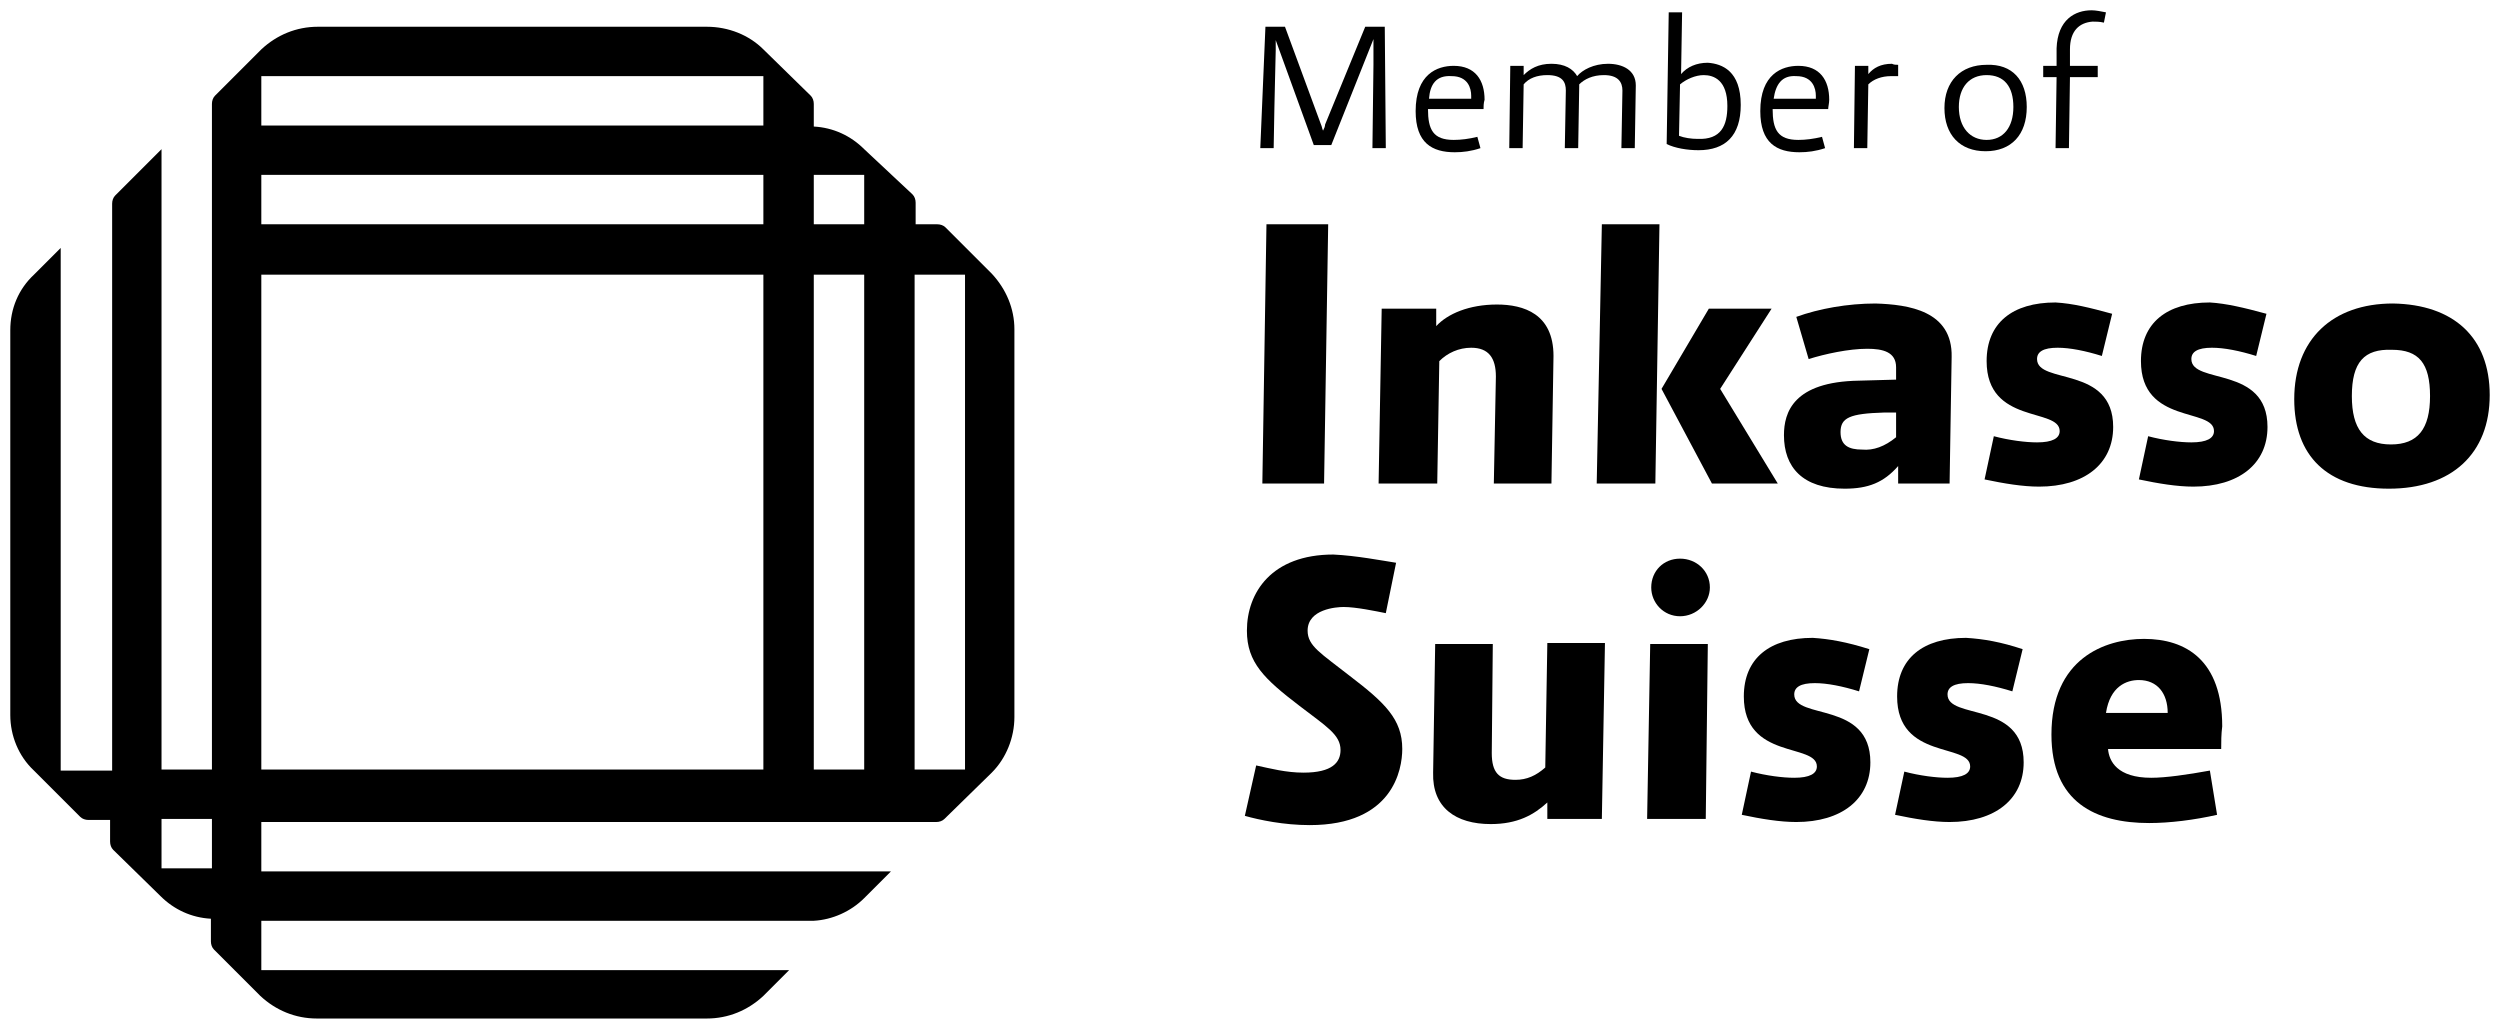 <?xml version="1.0" encoding="utf-8"?>
<!-- Generator: Adobe Illustrator 26.3.1, SVG Export Plug-In . SVG Version: 6.00 Build 0)  -->
<!DOCTYPE svg PUBLIC "-//W3C//DTD SVG 1.1//EN" "http://www.w3.org/Graphics/SVG/1.1/DTD/svg11.dtd">
<svg version="1.1" id="Ebene_1" xmlns:x="http://ns.adobe.com/Extensibility/1.0/" xmlns:i="http://ns.adobe.com/AdobeIllustrator/10.0/" xmlns:graph="http://ns.adobe.com/Graphs/1.0/"
	 xmlns="http://www.w3.org/2000/svg" xmlns:xlink="http://www.w3.org/1999/xlink" x="0px" y="0px" viewBox="0 0 243 100"
	 style="enable-background:new 0 0 243 100;" xml:space="preserve">
<g>
	<g>
		<path d="M128.7,47h-6l0.4-25.2h6L128.7,47z"/>
		<path d="M151,34.6L150.8,47h-5.6l0.2-10.4c0-1.8-0.7-2.8-2.4-2.8c-1.2,0-2.3,0.5-3.1,1.3L139.7,47H134l0.3-17h5.3v1.7
			c1.1-1.2,3.2-2.1,5.9-2.1C148.1,29.6,151,30.5,151,34.6z"/>
		<path d="M155.7,21.8h5.6L160.9,47h-5.7L155.7,21.8z M172.8,47h-6.4l-4.9-9.2l4.6-7.8h6.1l-5,7.8L172.8,47z"/>
		<path d="M189.7,34.7L189.5,47h-5v-1.7c-1.4,1.6-2.9,2.2-5.2,2.2c-4.1,0-5.9-2.1-5.9-5.2c0-2.2,0.9-5.2,7.3-5.3l3.6-0.1l0-1.2
			c0-1.5-1.3-1.8-2.8-1.8c-1.8,0-4.1,0.5-5.7,1l-1.2-4.1c2.2-0.8,5-1.3,7.7-1.3C185.5,29.6,189.8,30.2,189.7,34.7z M184.3,42.5
			l0-2.4l-1.2,0c-3.3,0.1-4.2,0.5-4.2,1.9c0,1.3,0.8,1.7,2.1,1.7C182.1,43.8,183.2,43.4,184.3,42.5z"/>
		<path d="M205.3,30.5l-1,4.1c-1.6-0.5-3.1-0.8-4.3-0.8c-1.4,0-2,0.4-2,1.1c0,2.5,7.4,0.6,7.4,6.6c0,3.6-2.8,5.8-7.2,5.8
			c-1.6,0-3.4-0.3-5.3-0.7l0.9-4.2c1.5,0.4,3.1,0.6,4.2,0.6c1.5,0,2.2-0.4,2.2-1.1c0-2.3-7.1-0.6-7.1-6.8c0-3.7,2.5-5.7,6.7-5.7
			C201.5,29.5,203.1,29.9,205.3,30.5z"/>
		<path d="M220.3,30.5l-1,4.1c-1.6-0.5-3.1-0.8-4.3-0.8c-1.4,0-2,0.4-2,1.1c0,2.5,7.4,0.6,7.4,6.6c0,3.6-2.8,5.8-7.2,5.8
			c-1.6,0-3.4-0.3-5.3-0.7l0.9-4.2c1.5,0.4,3.1,0.6,4.2,0.6c1.5,0,2.2-0.4,2.2-1.1c0-2.3-7.1-0.6-7.1-6.8c0-3.7,2.5-5.7,6.7-5.7
			C216.4,29.5,218.1,29.9,220.3,30.5z"/>
		<path d="M242,38.4c0,5.7-3.7,9.1-9.8,9.1c-6,0-9.2-3.2-9.2-8.7c0-5.8,3.7-9.3,9.6-9.3C238.5,29.6,242,32.8,242,38.4z M228.6,38.5
			c0,3.2,1.2,4.7,3.8,4.7s3.8-1.5,3.8-4.7c0-3.2-1.1-4.5-3.7-4.5C229.8,33.9,228.6,35.2,228.6,38.5z"/>
		<path d="M135.7,54.7l-1,4.9c-1-0.2-2.9-0.6-4.1-0.6c-0.7,0-3.5,0.2-3.5,2.3c0,1.5,1.3,2.2,4.1,4.4c3.4,2.6,5.1,4.2,5.1,7.1
			c0,2-0.9,7.4-9,7.4c-2.5,0-4.9-0.5-6.3-0.9l1.1-4.9c1.4,0.3,2.9,0.7,4.6,0.7c2.8,0,3.6-1,3.6-2.2c0-1.5-1.4-2.3-4-4.3
			c-3.4-2.6-5.1-4.2-5.1-7.3c0-3.7,2.4-7.4,8.4-7.4C131.8,54,134.4,54.5,135.7,54.7z"/>
		<path d="M156,62.6l-0.3,17h-5.3l0-1.6c-1.3,1.2-2.9,2.1-5.5,2.1c-3.4,0-5.7-1.6-5.6-5l0.2-12.5h5.6L145,73.2
			c0,1.9,0.7,2.6,2.3,2.6c1.1,0,2-0.4,2.9-1.2l0.2-12.1H156z"/>
		<path d="M165.8,79.6h-5.7l0.3-17h5.6L165.8,79.6z M166.2,57.1c0,1.5-1.3,2.8-2.9,2.8c-1.6,0-2.8-1.3-2.8-2.8
			c0-1.6,1.2-2.8,2.8-2.8C164.9,54.3,166.2,55.5,166.2,57.1z"/>
		<path d="M181.7,63.1l-1,4.1c-1.6-0.5-3.1-0.8-4.3-0.8c-1.4,0-2,0.4-2,1.1c0,2.5,7.4,0.6,7.4,6.6c0,3.6-2.8,5.8-7.2,5.8
			c-1.6,0-3.4-0.3-5.3-0.7l0.9-4.2c1.5,0.4,3.1,0.6,4.2,0.6c1.5,0,2.2-0.4,2.2-1.1c0-2.3-7.1-0.6-7.1-6.8c0-3.7,2.5-5.7,6.7-5.7
			C177.8,62.1,179.5,62.4,181.7,63.1z"/>
		<path d="M196.6,63.1l-1,4.1c-1.6-0.5-3.1-0.8-4.3-0.8c-1.4,0-2,0.4-2,1.1c0,2.5,7.4,0.6,7.4,6.6c0,3.6-2.8,5.8-7.2,5.8
			c-1.6,0-3.4-0.3-5.3-0.7l0.9-4.2c1.5,0.4,3.1,0.6,4.2,0.6c1.5,0,2.2-0.4,2.2-1.1c0-2.3-7.1-0.6-7.1-6.8c0-3.7,2.5-5.7,6.7-5.7
			C192.8,62.1,194.5,62.4,196.6,63.1z"/>
		<path d="M215.9,72.8h-11c0.1,1.2,0.9,2.8,4.2,2.8c1.4,0,3.5-0.3,5.7-0.7l0.7,4.3c-2.2,0.5-4.6,0.8-6.6,0.8c-5.2,0-9.5-2-9.5-8.6
			c0-7.4,5.2-9.3,9-9.3c4.1,0,7.6,2.1,7.6,8.5C215.9,71.4,215.9,72.1,215.9,72.8z M204.7,69.3h6c0-1.9-1-3.2-2.8-3.2
			C206.7,66.1,205.1,66.7,204.7,69.3z"/>
	</g>
	<path d="M96.4,26.6l-4.5-4.5c-0.2-0.2-0.5-0.3-0.8-0.3h-2.1v-2.1c0-0.3-0.1-0.6-0.3-0.8L84,14.5c-1.3-1.3-3-2.1-4.9-2.2v-2.2
		c0-0.3-0.1-0.6-0.3-0.8l-4.6-4.5c-1.4-1.4-3.4-2.2-5.5-2.2H30.9c-2.1,0-4,0.8-5.5,2.2l-4.5,4.5c-0.2,0.2-0.3,0.5-0.3,0.8v64.7h-4.9
		V14.5c0,0,0,0,0,0l-4.5,4.5c-0.2,0.2-0.3,0.5-0.3,0.8v55.1H5.9V24.1l-2.6,2.6C1.8,28.1,1,30,1,32.1v37.4c0,2,0.8,4,2.3,5.4l4.5,4.5
		c0.2,0.2,0.5,0.3,0.8,0.3h2.1v2.1c0,0.3,0.1,0.6,0.3,0.8l4.6,4.5c1.3,1.3,3,2.1,4.9,2.2v2.2c0,0.3,0.1,0.6,0.3,0.8l4.5,4.5
		c1.5,1.4,3.4,2.2,5.5,2.2h37.9c2.1,0,4-0.8,5.5-2.2l2.5-2.5l-28.2,0h0l-23.1,0v-4.8h53.7v0c1.8-0.1,3.6-0.9,4.9-2.2l2.6-2.6H25.4
		v-4.8H91c0.3,0,0.6-0.1,0.8-0.3l4.6-4.5c1.4-1.4,2.2-3.4,2.2-5.4V32C98.6,30,97.8,28.1,96.4,26.6z M20.6,84.4h-4.9v-4.8h4.9V84.4z
		 M74.3,74.8H25.4V26.7h48.8V74.8z M74.3,21.8H25.4V17h48.8V21.8z M74.3,12.2H48.5v0H25.4V7.4h48.8V12.2z M84,74.8h-4.9V26.7H84
		V74.8z M84,21.8h-4.9V17H84V21.8z M93.8,74.8h-4.9V26.7h4.9V74.8z"/>
	<g>
		<path d="M133.5,6.3c0-1.4,0-2.1,0-2.5l-4.1,10.3h-1.7l-3.7-10.2c0,0.4,0,0.7,0,1c0,0.6-0.1,3.3-0.2,9.5h-1.3l0.5-11.8h1.9l3.5,9.5
			c0.1,0.2,0.1,0.4,0.2,0.6c0.1-0.2,0.2-0.4,0.2-0.6l3.9-9.5h1.9l0.1,11.8h-1.3L133.5,6.3z"/>
		<path d="M144.2,10.6h-5.4c0,2,0.5,3,2.5,3c0.7,0,1.5-0.1,2.3-0.3l0.3,1.1c-0.9,0.3-1.7,0.4-2.5,0.4c-2.2,0-3.8-0.9-3.8-4
			c0-3.6,2.1-4.4,3.7-4.4c2.1,0,3,1.4,3,3.3C144.2,10,144.2,10.4,144.2,10.6z M138.9,9.6h4.1c0-0.1,0-0.2,0-0.3
			c0-0.7-0.3-1.9-1.9-1.9C139.6,7.3,139,8.2,138.9,9.6z"/>
		<path d="M156.3,6.2c1.4,0,2.7,0.6,2.7,2.1l-0.1,6.1h-1.3l0.1-5.6c0-0.8-0.4-1.5-1.8-1.5c-1.1,0-1.9,0.4-2.4,0.9c0,0.1,0,0.1,0,0.2
			l-0.1,6h-1.3l0.1-5.6c0-0.8-0.3-1.5-1.8-1.5c-1,0-1.8,0.3-2.3,0.9l-0.1,6.2h-1.3l0.1-8h1.3l0,0.9c0.6-0.6,1.4-1.1,2.7-1.1
			c1.3,0,2.1,0.5,2.5,1.2C153.8,6.8,154.9,6.2,156.3,6.2L156.3,6.2z"/>
		<path d="M169.2,10.2c0,3-1.5,4.4-4.1,4.4c-1.1,0-2.3-0.2-3.1-0.6l0.2-12.8h1.3l-0.1,6c0.6-0.7,1.5-1.1,2.6-1.1
			C167.4,6.2,169.2,6.9,169.2,10.2z M167.9,10.3c0-2.5-1.3-3-2.3-3c-0.8,0-1.7,0.4-2.3,0.9l-0.1,5c0.5,0.2,1.2,0.3,1.8,0.3
			C167.3,13.6,167.9,12.2,167.9,10.3z"/>
		<path d="M177.7,10.6h-5.4c0,2,0.5,3,2.5,3c0.7,0,1.5-0.1,2.3-0.3l0.3,1.1c-0.9,0.3-1.7,0.4-2.5,0.4c-2.2,0-3.8-0.9-3.8-4
			c0-3.6,2.1-4.4,3.7-4.4c2.1,0,3,1.4,3,3.3C177.8,10,177.7,10.4,177.7,10.6z M172.4,9.6h4.1c0-0.1,0-0.2,0-0.3
			c0-0.7-0.3-1.9-1.9-1.9C173.2,7.3,172.6,8.2,172.4,9.6z"/>
		<path d="M184.5,6.3l0,1.1h-0.7c-0.9,0-1.7,0.3-2.2,0.8l-0.1,6.2h-1.3l0.1-8h1.3l0,0.8c0.5-0.6,1.2-1,2.3-1
			C184.1,6.3,184.3,6.3,184.5,6.3z"/>
		<path d="M197,10.4c0,2.7-1.5,4.3-4,4.3c-2.5,0-4-1.6-4-4.2s1.6-4.2,4.1-4.2C195.6,6.2,197,7.8,197,10.4z M190.4,10.4
			c0,2,1.1,3.2,2.7,3.2c1.6,0,2.6-1.2,2.6-3.2c0-2-0.9-3.1-2.6-3.1S190.4,8.5,190.4,10.4z"/>
		<path d="M201.2,4.8l0,1.6h2.7l0,1.1h-2.7l-0.1,6.9h-1.3l0.1-6.9h-1.3l0-1.1h1.3l0-1.7c0.1-2.8,1.8-3.7,3.4-3.7
			c0.4,0,0.9,0.1,1.4,0.2l-0.2,1c-0.4-0.1-0.8-0.1-1.1-0.1C202.1,2.2,201.2,3,201.2,4.8z"/>
	</g>
</g>
</svg>
